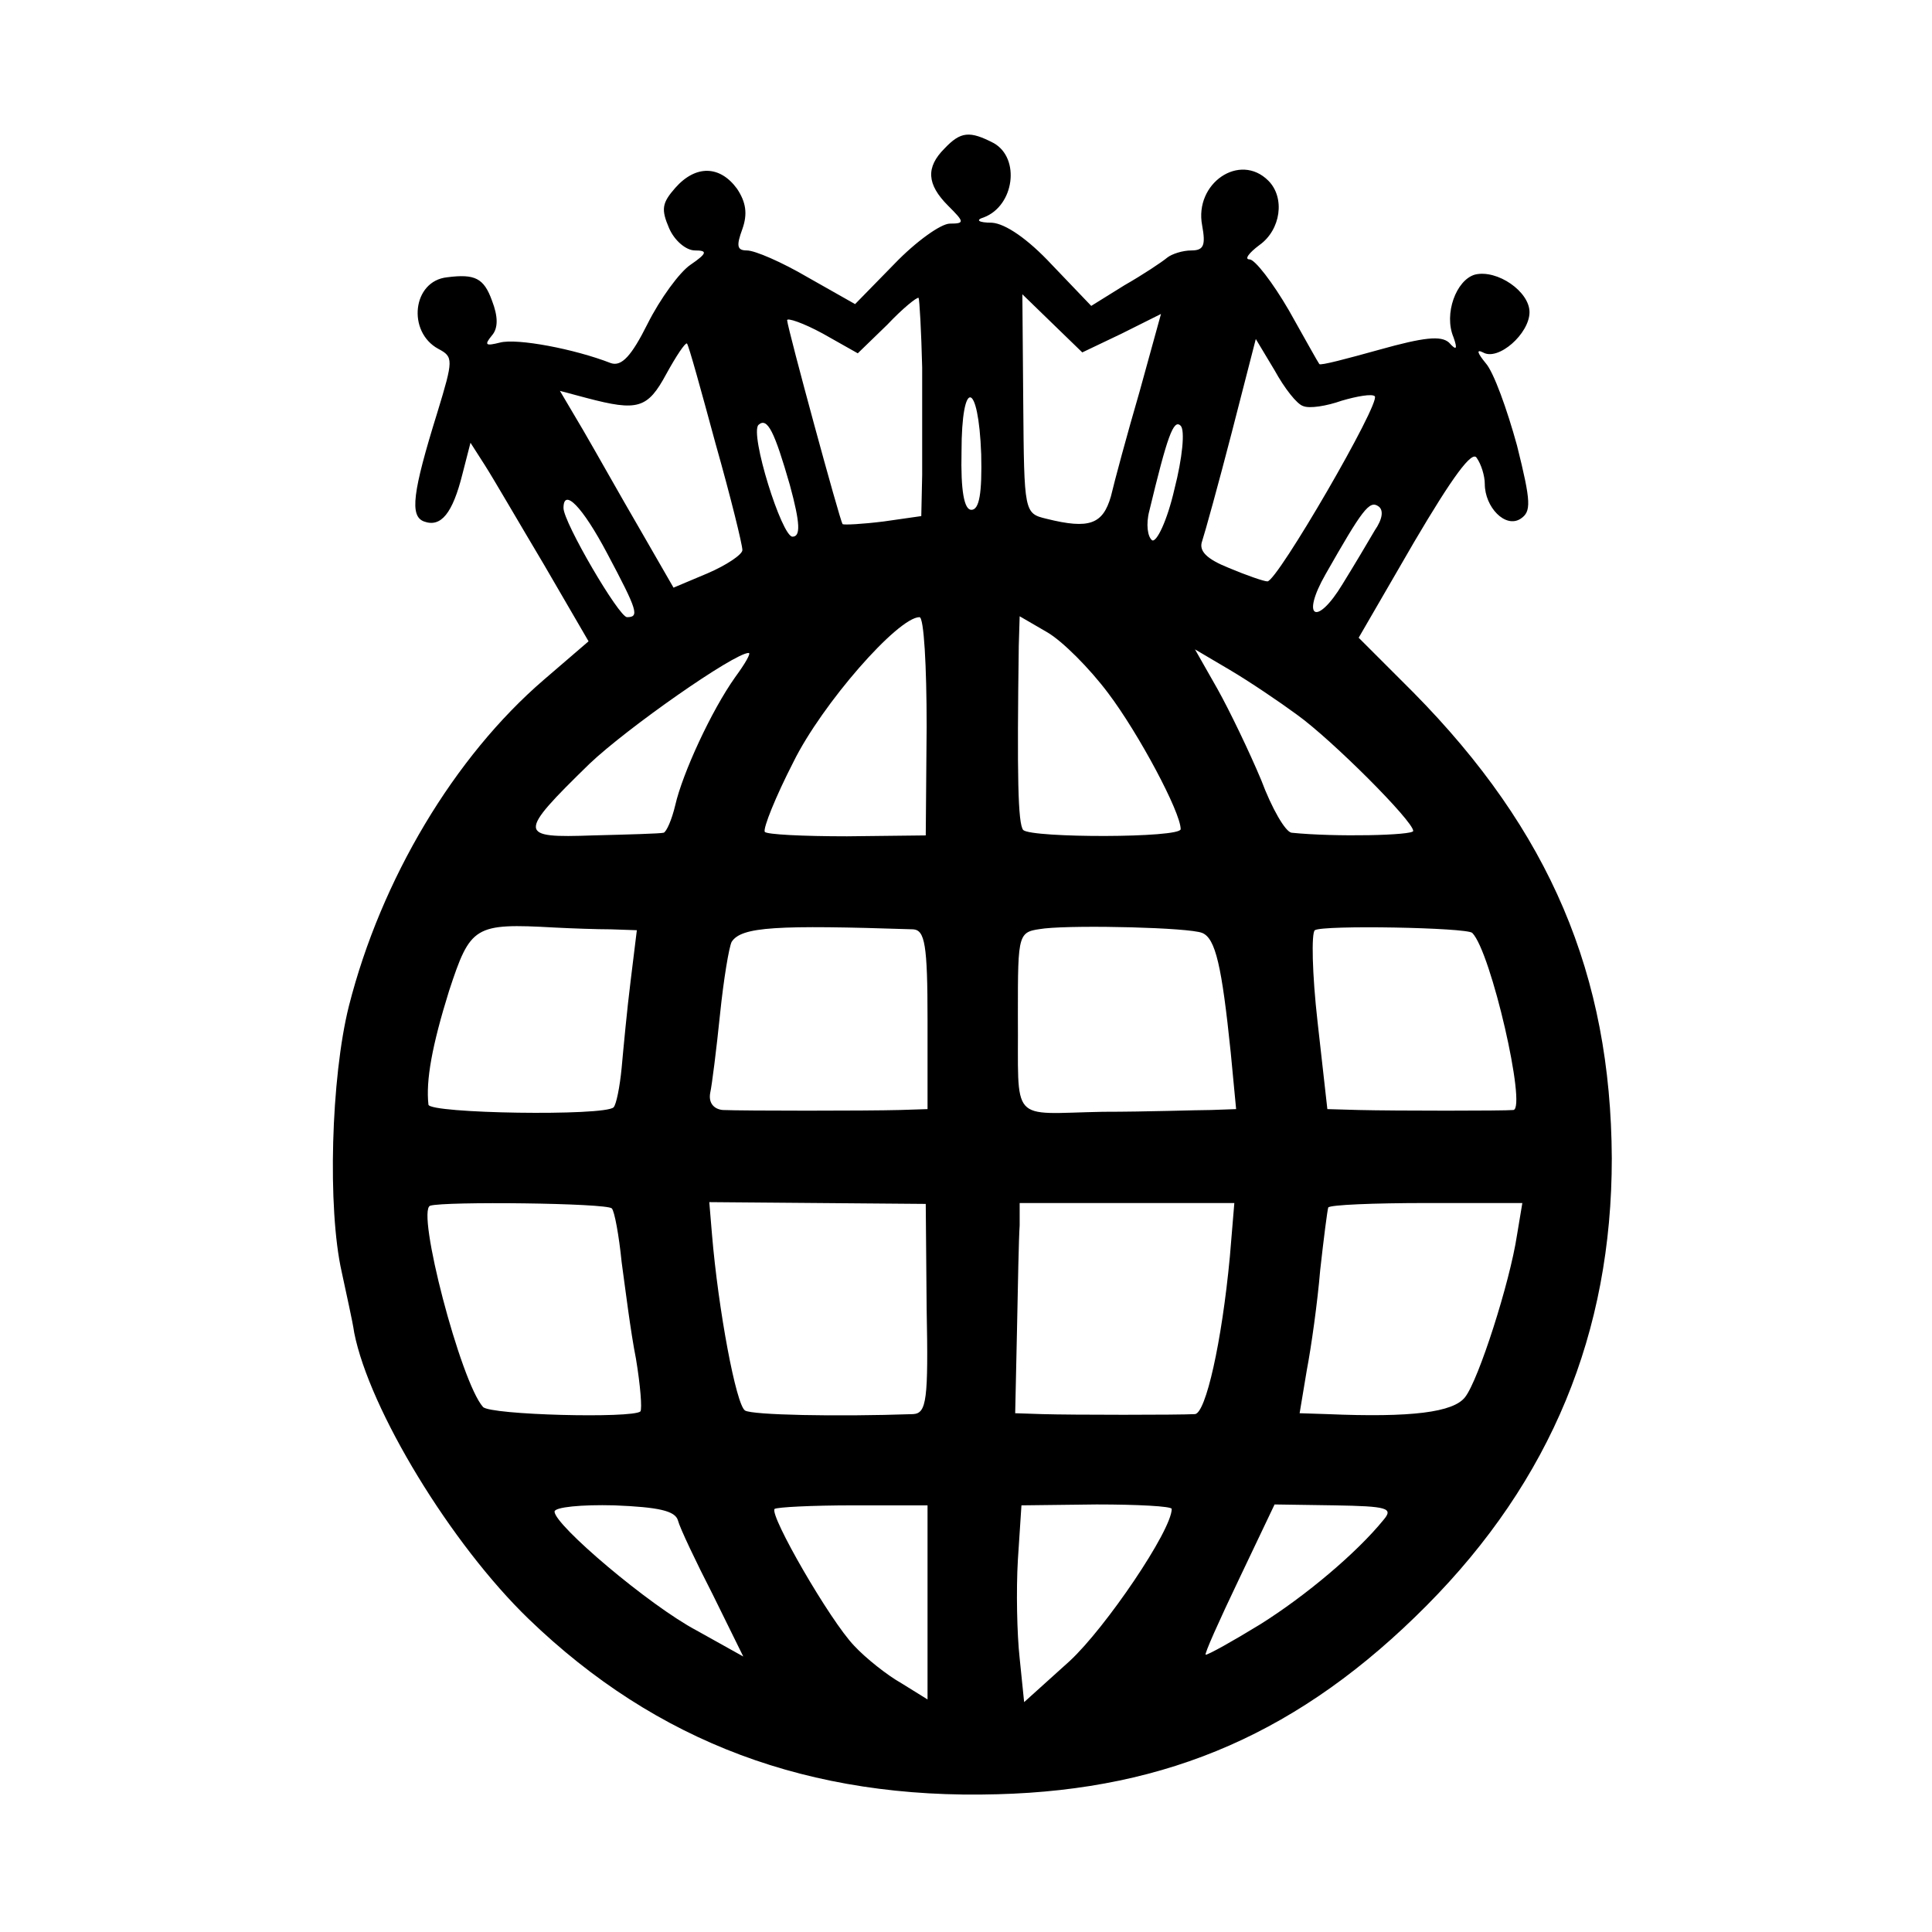 <?xml version="1.0" standalone="no"?>
<!DOCTYPE svg PUBLIC "-//W3C//DTD SVG 20010904//EN"
 "http://www.w3.org/TR/2001/REC-SVG-20010904/DTD/svg10.dtd">
<svg version="1.0" xmlns="http://www.w3.org/2000/svg"
 width="216pt" height="216pt" viewBox="0 0 216 216"
 preserveAspectRatio="xMidYMid meet">
<g transform="translate(0,216) scale(0.1,-0.1)"
fill="#000000" stroke="none">
<path d="M1056 1994 c-21 -21 -20 -40 4 -64 18 -18 19 -20 2 -20 -10 0 -38
-20 -62 -45 l-44 -45 -53 30 c-29 17 -59 30 -68 30 -11 0 -12 5 -5 24 6 17 4
30 -6 45 -19 26 -46 27 -69 1 -15 -17 -16 -24 -7 -45 6 -14 19 -25 29 -25 14
0 14 -3 -5 -16 -12 -8 -34 -38 -48 -66 -18 -36 -29 -48 -41 -44 -41 16 -105
28 -124 23 -16 -4 -18 -3 -9 8 7 8 7 21 0 39 -9 25 -19 30 -50 26 -39 -4 -45
-61 -10 -80 17 -9 17 -12 -1 -71 -28 -90 -31 -116 -15 -122 19 -7 32 9 43 53
l9 35 16 -25 c9 -14 38 -64 66 -111 l50 -86 -50 -43 c-100 -86 -182 -223 -218
-365 -20 -80 -24 -226 -8 -297 5 -24 12 -54 14 -68 17 -86 108 -236 195 -320
143 -138 314 -202 524 -196 192 5 340 70 480 211 139 140 207 305 207 500 -1
205 -69 366 -222 521 l-61 61 62 107 c43 73 65 103 70 94 5 -7 9 -20 9 -29 0
-26 23 -50 40 -39 12 8 12 18 -4 82 -11 40 -26 82 -35 92 -9 11 -11 16 -3 12
17 -10 52 21 52 45 0 23 -36 48 -61 42 -21 -6 -35 -44 -24 -70 5 -14 3 -15 -5
-6 -9 8 -28 6 -78 -8 -36 -10 -66 -18 -67 -16 -1 1 -16 28 -34 60 -18 31 -38
57 -44 57 -6 0 -1 7 11 16 24 17 29 53 10 72 -32 32 -83 -3 -74 -50 4 -22 2
-28 -12 -28 -10 0 -22 -4 -27 -8 -6 -5 -27 -19 -48 -31 l-37 -23 -44 46 c-27
29 -52 46 -67 47 -15 0 -19 3 -9 6 34 13 41 66 11 83 -27 14 -37 13 -55 -6z
m-25 -245 c0 -40 0 -95 0 -120 l-1 -46 -42 -6 c-24 -3 -44 -4 -46 -3 -3 4 -61
217 -62 228 0 3 18 -3 40 -15 l39 -22 33 32 c17 18 33 31 35 30 1 -2 3 -37 4
-78z m223 38 l44 22 -24 -87 c-14 -48 -28 -100 -32 -117 -9 -31 -24 -37 -72
-25 -25 6 -25 7 -26 129 l-1 122 34 -33 33 -32 44 21z m-454 -123 c17 -60 30
-113 30 -119 0 -5 -18 -17 -39 -26 l-38 -16 -38 66 c-21 36 -49 86 -63 110
l-26 44 30 -8 c57 -15 68 -12 89 27 11 20 21 35 23 34 2 -2 16 -53 32 -112z
m657 42 c7 -3 26 0 43 6 17 5 34 8 37 5 7 -7 -109 -207 -120 -207 -4 0 -24 7
-43 15 -25 10 -34 19 -30 30 3 9 18 63 33 121 l27 105 21 -35 c11 -20 25 -38
32 -40z m-360 -54 c1 -43 -2 -62 -11 -62 -8 0 -12 21 -11 65 0 83 19 80 22 -3z
m-214 -34 c12 -44 12 -58 3 -58 -12 0 -48 115 -38 125 10 9 18 -8 35 -67z
m430 -5 c-8 -35 -20 -60 -25 -57 -5 4 -7 18 -3 33 20 83 27 103 35 95 5 -5 2
-36 -7 -71z m-634 -72 c34 -64 36 -71 22 -71 -9 0 -71 106 -71 122 0 23 21 2
49 -51z m858 26 c-7 -12 -23 -39 -36 -60 -29 -48 -47 -38 -19 11 41 72 49 83
59 76 6 -4 5 -14 -4 -27z m-501 -219 l-1 -122 -88 -1 c-49 0 -90 2 -92 5 -2 4
12 39 32 78 32 65 117 162 141 162 5 0 8 -55 8 -122z m203 37 c34 -45 81 -133
81 -152 0 -10 -166 -10 -176 -1 -6 7 -7 60 -5 206 l1 33 31 -18 c17 -10 47
-40 68 -68z m-417 18 c-27 -38 -59 -108 -67 -143 -4 -17 -10 -30 -13 -31 -4
-1 -39 -2 -79 -3 -84 -3 -85 1 -4 80 42 40 162 124 178 124 3 0 -4 -12 -15
-27z m628 -42 c39 -28 130 -119 130 -130 0 -5 -87 -7 -136 -2 -7 1 -22 27 -34
59 -13 31 -35 77 -49 102 l-25 44 39 -23 c22 -13 56 -36 75 -50z m-767 -240
l29 -1 -7 -57 c-4 -32 -8 -75 -10 -97 -2 -21 -6 -41 -9 -44 -10 -10 -206 -7
-207 3 -3 27 4 66 23 127 24 73 28 76 118 71 19 -1 48 -2 63 -2z m338 0 c13
-1 16 -17 16 -101 l0 -100 -31 -1 c-37 -1 -174 -1 -198 0 -10 1 -16 8 -14 19
2 9 7 49 11 88 4 39 10 75 13 81 11 17 50 19 203 14z m323 -4 c15 -6 22 -37
32 -134 l6 -63 -28 -1 c-16 0 -71 -2 -121 -2 -106 -2 -94 -15 -95 108 0 95 0
93 30 97 38 4 161 1 176 -5z m302 0 c21 -21 61 -196 46 -198 -10 -1 -132 -1
-173 0 l-35 1 -11 98 c-6 53 -7 99 -3 102 9 6 170 3 176 -3z m-962 -308 c3 -3
8 -30 11 -60 4 -29 10 -78 16 -108 5 -30 7 -56 5 -59 -9 -8 -168 -4 -176 5
-25 28 -75 220 -59 225 16 5 197 3 203 -3z m352 -112 c2 -102 0 -117 -15 -118
-87 -3 -180 -1 -188 4 -10 6 -30 113 -37 197 l-3 36 121 -1 121 -1 1 -117z
m339 58 c-9 -96 -27 -175 -39 -176 -18 -1 -138 -1 -171 0 l-30 1 2 92 c1 51 2
104 3 118 l0 25 120 0 120 0 -5 -60z m321 24 c-8 -53 -43 -162 -58 -181 -13
-17 -60 -23 -154 -19 l-31 1 8 48 c5 26 12 76 15 112 4 36 8 67 9 70 2 3 51 5
110 5 l107 0 -6 -36z m-938 -319 c2 -8 20 -46 39 -83 l34 -69 -52 29 c-53 28
-159 118 -159 133 0 5 30 8 67 7 49 -2 68 -6 71 -17z m279 -91 l0 -109 -29 18
c-16 9 -40 28 -53 42 -27 28 -95 146 -89 153 3 2 42 4 88 4 l83 0 0 -108z
m273 104 c0 -24 -74 -133 -114 -170 l-51 -46 -5 49 c-3 27 -4 76 -2 110 l4 61
84 1 c46 0 84 -2 84 -5z m237 -12 c-30 -37 -87 -85 -138 -117 -31 -19 -58 -34
-61 -34 -2 0 15 38 37 84 l40 84 67 -1 c59 -1 66 -3 55 -16z"/>
</g>
</svg>
